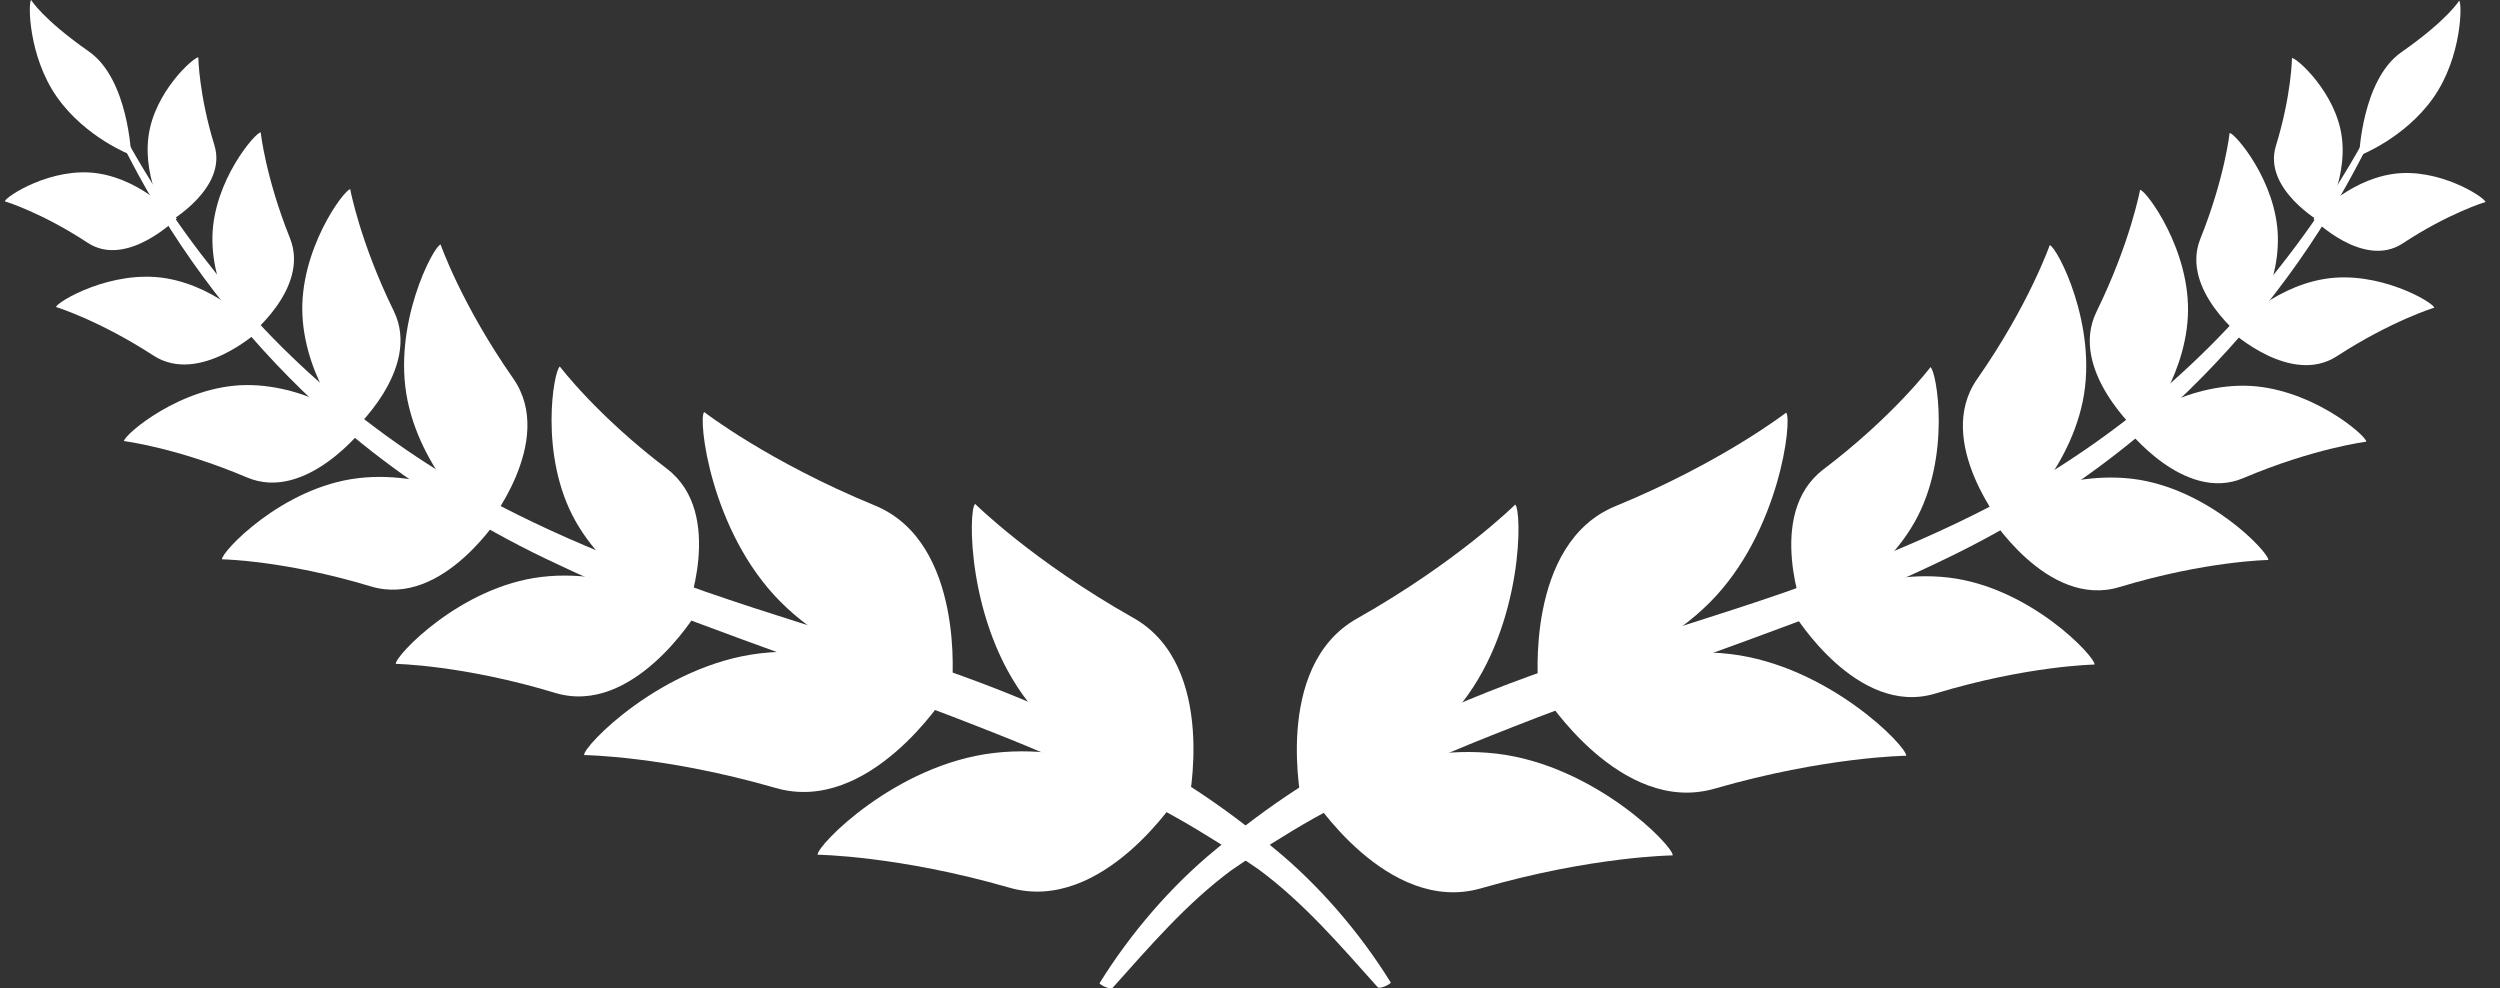 <svg xmlns="http://www.w3.org/2000/svg" width="129" height="51" viewBox="0 0 129 51" fill="none"><rect x="0" y="0" width="129" height="51" fill="#333333" stroke="none"/><path d="M51.276 38.854C56.356 38.258 60.846 41.009 60.846 41.009C60.846 41.009 56.919 47.201 52.075 45.801C46.35 44.15 42.189 44.104 42.189 44.104C42.127 43.654 46.196 39.449 51.276 38.854Z" fill="white"></path><path d="M39.228 33.712C44.308 33.117 48.798 35.868 48.798 35.868C48.798 35.868 44.871 42.06 40.027 40.66C34.302 39.005 30.141 38.962 30.141 38.962C30.079 38.513 34.148 34.308 39.228 33.712Z" fill="white"></path><path d="M27.957 29.768C32.177 29.272 35.918 31.66 35.918 31.66C35.918 31.66 32.676 36.976 28.644 35.753C23.881 34.311 20.422 34.256 20.422 34.256C20.369 33.87 23.736 30.263 27.957 29.768Z" fill="white"></path><path d="M18.489 24.672C22.429 24.209 25.922 26.436 25.922 26.436C25.922 26.436 22.895 31.399 19.131 30.257C14.684 28.912 11.455 28.86 11.455 28.86C11.405 28.5 14.549 25.133 18.489 24.672Z" fill="white"></path><path d="M12.699 19.869C16.06 19.84 18.804 22.033 18.804 22.033C18.804 22.033 15.811 25.94 12.742 24.635C9.115 23.095 6.399 22.76 6.399 22.76C6.389 22.448 9.338 19.9 12.699 19.869Z" fill="white"></path><path d="M8.572 14.361C11.383 14.831 13.356 17.069 13.356 17.069C13.356 17.069 10.291 19.889 7.917 18.346C5.112 16.525 2.893 15.841 2.893 15.841C2.93 15.581 5.761 13.889 8.572 14.361Z" fill="white"></path><path d="M5.056 8.947C7.441 9.311 9.124 11.272 9.124 11.272C9.124 11.272 6.541 13.857 4.521 12.526C2.134 10.954 0.25 10.389 0.25 10.389C0.28 10.155 2.672 8.583 5.056 8.947Z" fill="white"></path><path d="M53.046 36.214C56.212 40.273 61.31 41.544 61.31 41.544C61.31 41.544 62.882 34.365 58.482 31.883C53.284 28.952 50.317 26.003 50.317 26.003C49.957 26.278 49.88 32.158 53.046 36.214Z" fill="white"></path><path d="M40.278 31.056C43.911 34.691 49.125 35.327 49.125 35.327C49.125 35.327 49.816 28.007 45.149 26.086C39.635 23.819 36.334 21.26 36.334 21.26C36.01 21.575 36.645 27.42 40.278 31.056Z" fill="white"></path><path d="M29.704 26.902C31.622 30.289 35.367 31.769 35.367 31.769C35.367 31.769 37.468 26.504 34.408 24.183C30.793 21.44 28.889 18.913 28.889 18.913C28.579 19.082 27.785 23.516 29.704 26.902Z" fill="white"></path><path d="M21.033 20.685C21.85 24.606 25.048 27.246 25.048 27.246C25.048 27.246 28.747 22.771 26.481 19.528C23.805 15.695 22.734 12.616 22.734 12.616C22.378 12.684 20.217 16.763 21.033 20.685Z" fill="white"></path><path d="M15.607 16.296C15.784 19.686 18.121 22.319 18.121 22.319C18.121 22.319 21.795 19.059 20.317 16.044C18.572 12.482 18.072 9.763 18.072 9.763C17.765 9.773 15.429 12.905 15.607 16.296Z" fill="white"></path><path d="M10.962 12.196C10.902 15.074 12.714 17.447 12.714 17.447C12.714 17.447 16.023 14.925 14.96 12.282C13.705 9.16 13.451 6.83 13.451 6.83C13.192 6.819 11.023 9.318 10.962 12.196Z" fill="white"></path><path d="M7.66 7.057C7.367 9.371 8.714 11.452 8.714 11.452C8.714 11.452 11.748 9.725 11.064 7.497C10.255 4.864 10.234 2.962 10.234 2.962C10.013 2.929 7.953 4.742 7.66 7.057Z" fill="white"></path><path d="M2.941 5.011C4.424 7.116 6.768 8.001 6.768 8.001C6.768 8.001 6.626 4.084 4.591 2.661C2.187 0.981 1.608 0 1.608 0C1.445 0.11 1.458 2.906 2.941 5.011Z" fill="white"></path><path d="M5.609 5.475C6.385 7.012 7.238 8.506 8.164 9.95C9.081 11.401 10.095 12.785 11.165 14.121C13.269 16.794 15.733 19.216 18.396 21.32C19.728 22.374 21.114 23.355 22.551 24.249C26.827 26.914 31.655 28.88 36.431 30.541C39.651 31.657 42.928 32.636 46.2 33.695C46.609 33.827 47.017 33.967 47.425 34.105C50.291 35.069 53.138 36.151 55.858 37.485C57.419 38.252 58.971 39.065 60.453 39.979C61.949 40.875 63.383 41.888 64.755 42.97L65.771 43.8C68.064 45.678 70.185 48.143 71.767 50.705C71.686 50.822 71.185 51.045 71.089 50.94C69.149 48.773 67.281 46.588 64.954 44.868L63.907 44.155C62.501 43.228 61.065 42.355 59.573 41.576C58.076 40.794 56.56 40.027 55.005 39.369C53.465 38.676 51.894 38.046 50.316 37.431L49.13 36.97L47.938 36.52C47.142 36.223 46.344 35.925 45.542 35.633C42.34 34.451 39.102 33.309 35.878 32.098C33.459 31.19 31.045 30.203 28.712 29.089L28.125 28.812C26.363 27.97 24.66 27.011 23 25.98L21.908 25.265C20.463 24.297 19.075 23.247 17.748 22.122C13.821 18.738 10.407 14.685 7.795 10.181C6.926 8.683 6.134 7.141 5.424 5.564L5.609 5.475Z" fill="white"></path><path d="M77.223 38.888C72.144 38.292 67.654 41.044 67.654 41.044C67.654 41.044 71.58 47.235 76.425 45.836C82.15 44.181 86.311 44.138 86.311 44.138C86.373 43.688 82.304 39.483 77.223 38.888Z" fill="white"></path><path d="M89.272 33.747C84.192 33.151 79.702 35.902 79.702 35.902C79.702 35.902 83.629 42.091 88.474 40.694C94.198 39.04 98.359 38.997 98.359 38.997C98.421 38.544 94.352 34.342 89.272 33.747Z" fill="white"></path><path d="M100.544 29.802C96.323 29.307 92.582 31.691 92.582 31.691C92.582 31.691 95.824 37.01 99.856 35.788C104.619 34.345 108.078 34.291 108.078 34.291C108.131 33.901 104.764 30.297 100.544 29.802Z" fill="white"></path><path d="M110.011 24.704C106.071 24.243 102.578 26.47 102.578 26.47C102.578 26.47 105.605 31.434 109.369 30.291C113.816 28.943 117.045 28.895 117.045 28.895C117.095 28.534 113.951 25.168 110.011 24.704Z" fill="white"></path><path d="M115.801 19.903C112.44 19.875 109.696 22.067 109.696 22.067C109.696 22.067 112.689 25.975 115.758 24.669C119.385 23.129 122.101 22.791 122.101 22.791C122.111 22.482 119.162 19.935 115.801 19.903Z" fill="white"></path><path d="M119.928 14.396C117.117 14.865 115.144 17.104 115.144 17.104C115.144 17.104 118.209 19.923 120.583 18.38C123.388 16.557 125.607 15.875 125.607 15.875C125.57 15.615 122.739 13.923 119.928 14.396Z" fill="white"></path><path d="M123.444 8.981C121.059 9.344 119.376 11.306 119.376 11.306C119.376 11.306 121.959 13.892 123.979 12.56C126.366 10.987 128.25 10.423 128.25 10.423C128.22 10.189 125.829 8.617 123.444 8.981Z" fill="white"></path><path d="M75.454 36.249C72.287 40.305 67.19 41.579 67.19 41.579C67.19 41.579 65.618 34.399 70.018 31.918C75.216 28.986 78.183 26.038 78.183 26.038C78.543 26.312 78.62 32.189 75.454 36.249Z" fill="white"></path><path d="M88.222 31.09C84.589 34.726 79.375 35.361 79.375 35.361C79.375 35.361 78.684 28.041 83.35 26.121C88.864 23.854 92.166 21.291 92.166 21.291C92.49 21.609 91.856 27.452 88.222 31.09Z" fill="white"></path><path d="M98.796 26.936C96.878 30.323 93.132 31.803 93.132 31.803C93.132 31.803 91.032 26.536 94.092 24.217C97.707 21.475 99.611 18.947 99.611 18.947C99.921 19.116 100.715 23.55 98.796 26.936Z" fill="white"></path><path d="M107.467 20.719C106.651 24.641 103.452 27.28 103.452 27.28C103.452 27.28 99.754 22.806 102.019 19.562C104.695 15.729 105.766 12.65 105.766 12.65C106.122 12.717 108.283 16.797 107.467 20.719Z" fill="white"></path><path d="M112.893 16.331C112.716 19.72 110.379 22.354 110.379 22.354C110.379 22.354 106.705 19.093 108.182 16.079C109.928 12.516 110.428 9.797 110.428 9.797C110.734 9.807 113.071 12.938 112.893 16.331Z" fill="white"></path><path d="M117.538 12.23C117.598 15.108 115.786 17.481 115.786 17.481C115.786 17.481 112.478 14.957 113.54 12.316C114.795 9.194 115.048 6.864 115.048 6.864C115.308 6.853 117.477 9.352 117.538 12.23Z" fill="white"></path><path d="M120.84 7.091C121.133 9.405 119.786 11.486 119.786 11.486C119.786 11.486 116.752 9.759 117.436 7.531C118.245 4.897 118.266 2.996 118.266 2.996C118.487 2.963 120.547 4.776 120.84 7.091Z" fill="white"></path><path d="M125.559 5.045C124.077 7.15 121.731 8.035 121.731 8.035C121.731 8.035 121.874 4.118 123.909 2.695C126.313 1.015 126.892 0.034 126.892 0.034C127.054 0.144 127.042 2.939 125.559 5.045Z" fill="white"></path><path d="M122.891 5.509C122.115 7.046 121.262 8.54 120.336 9.984C119.419 11.435 118.405 12.819 117.336 14.152C115.231 16.829 112.767 19.248 110.104 21.355C108.772 22.408 107.386 23.387 105.949 24.283C101.673 26.948 96.845 28.912 92.069 30.572C88.849 31.689 85.572 32.67 82.3 33.73C81.891 33.861 81.483 33.999 81.075 34.136C78.209 35.104 75.362 36.186 72.642 37.52C71.081 38.284 69.529 39.1 68.047 40.013C66.551 40.909 65.117 41.919 63.745 43.004L62.729 43.835C60.436 45.712 58.316 48.177 56.733 50.739C56.815 50.856 57.315 51.08 57.411 50.971C59.351 48.807 61.219 46.623 63.546 44.899L64.593 44.19C65.999 43.262 67.435 42.389 68.927 41.61C70.424 40.829 71.94 40.059 73.494 39.403C75.035 38.71 76.606 38.081 78.184 37.465L79.37 37.004L80.562 36.555C81.358 36.257 82.156 35.957 82.958 35.667C86.16 34.482 89.398 33.343 92.622 32.132C95.041 31.222 97.455 30.237 99.788 29.124L100.374 28.843C102.137 28.001 103.84 27.045 105.5 26.012L106.592 25.299C108.037 24.332 109.426 23.278 110.752 22.156C114.679 18.772 118.093 14.716 120.705 10.215C121.574 8.717 122.366 7.175 123.076 5.598L122.891 5.509Z" fill="white"></path></svg>